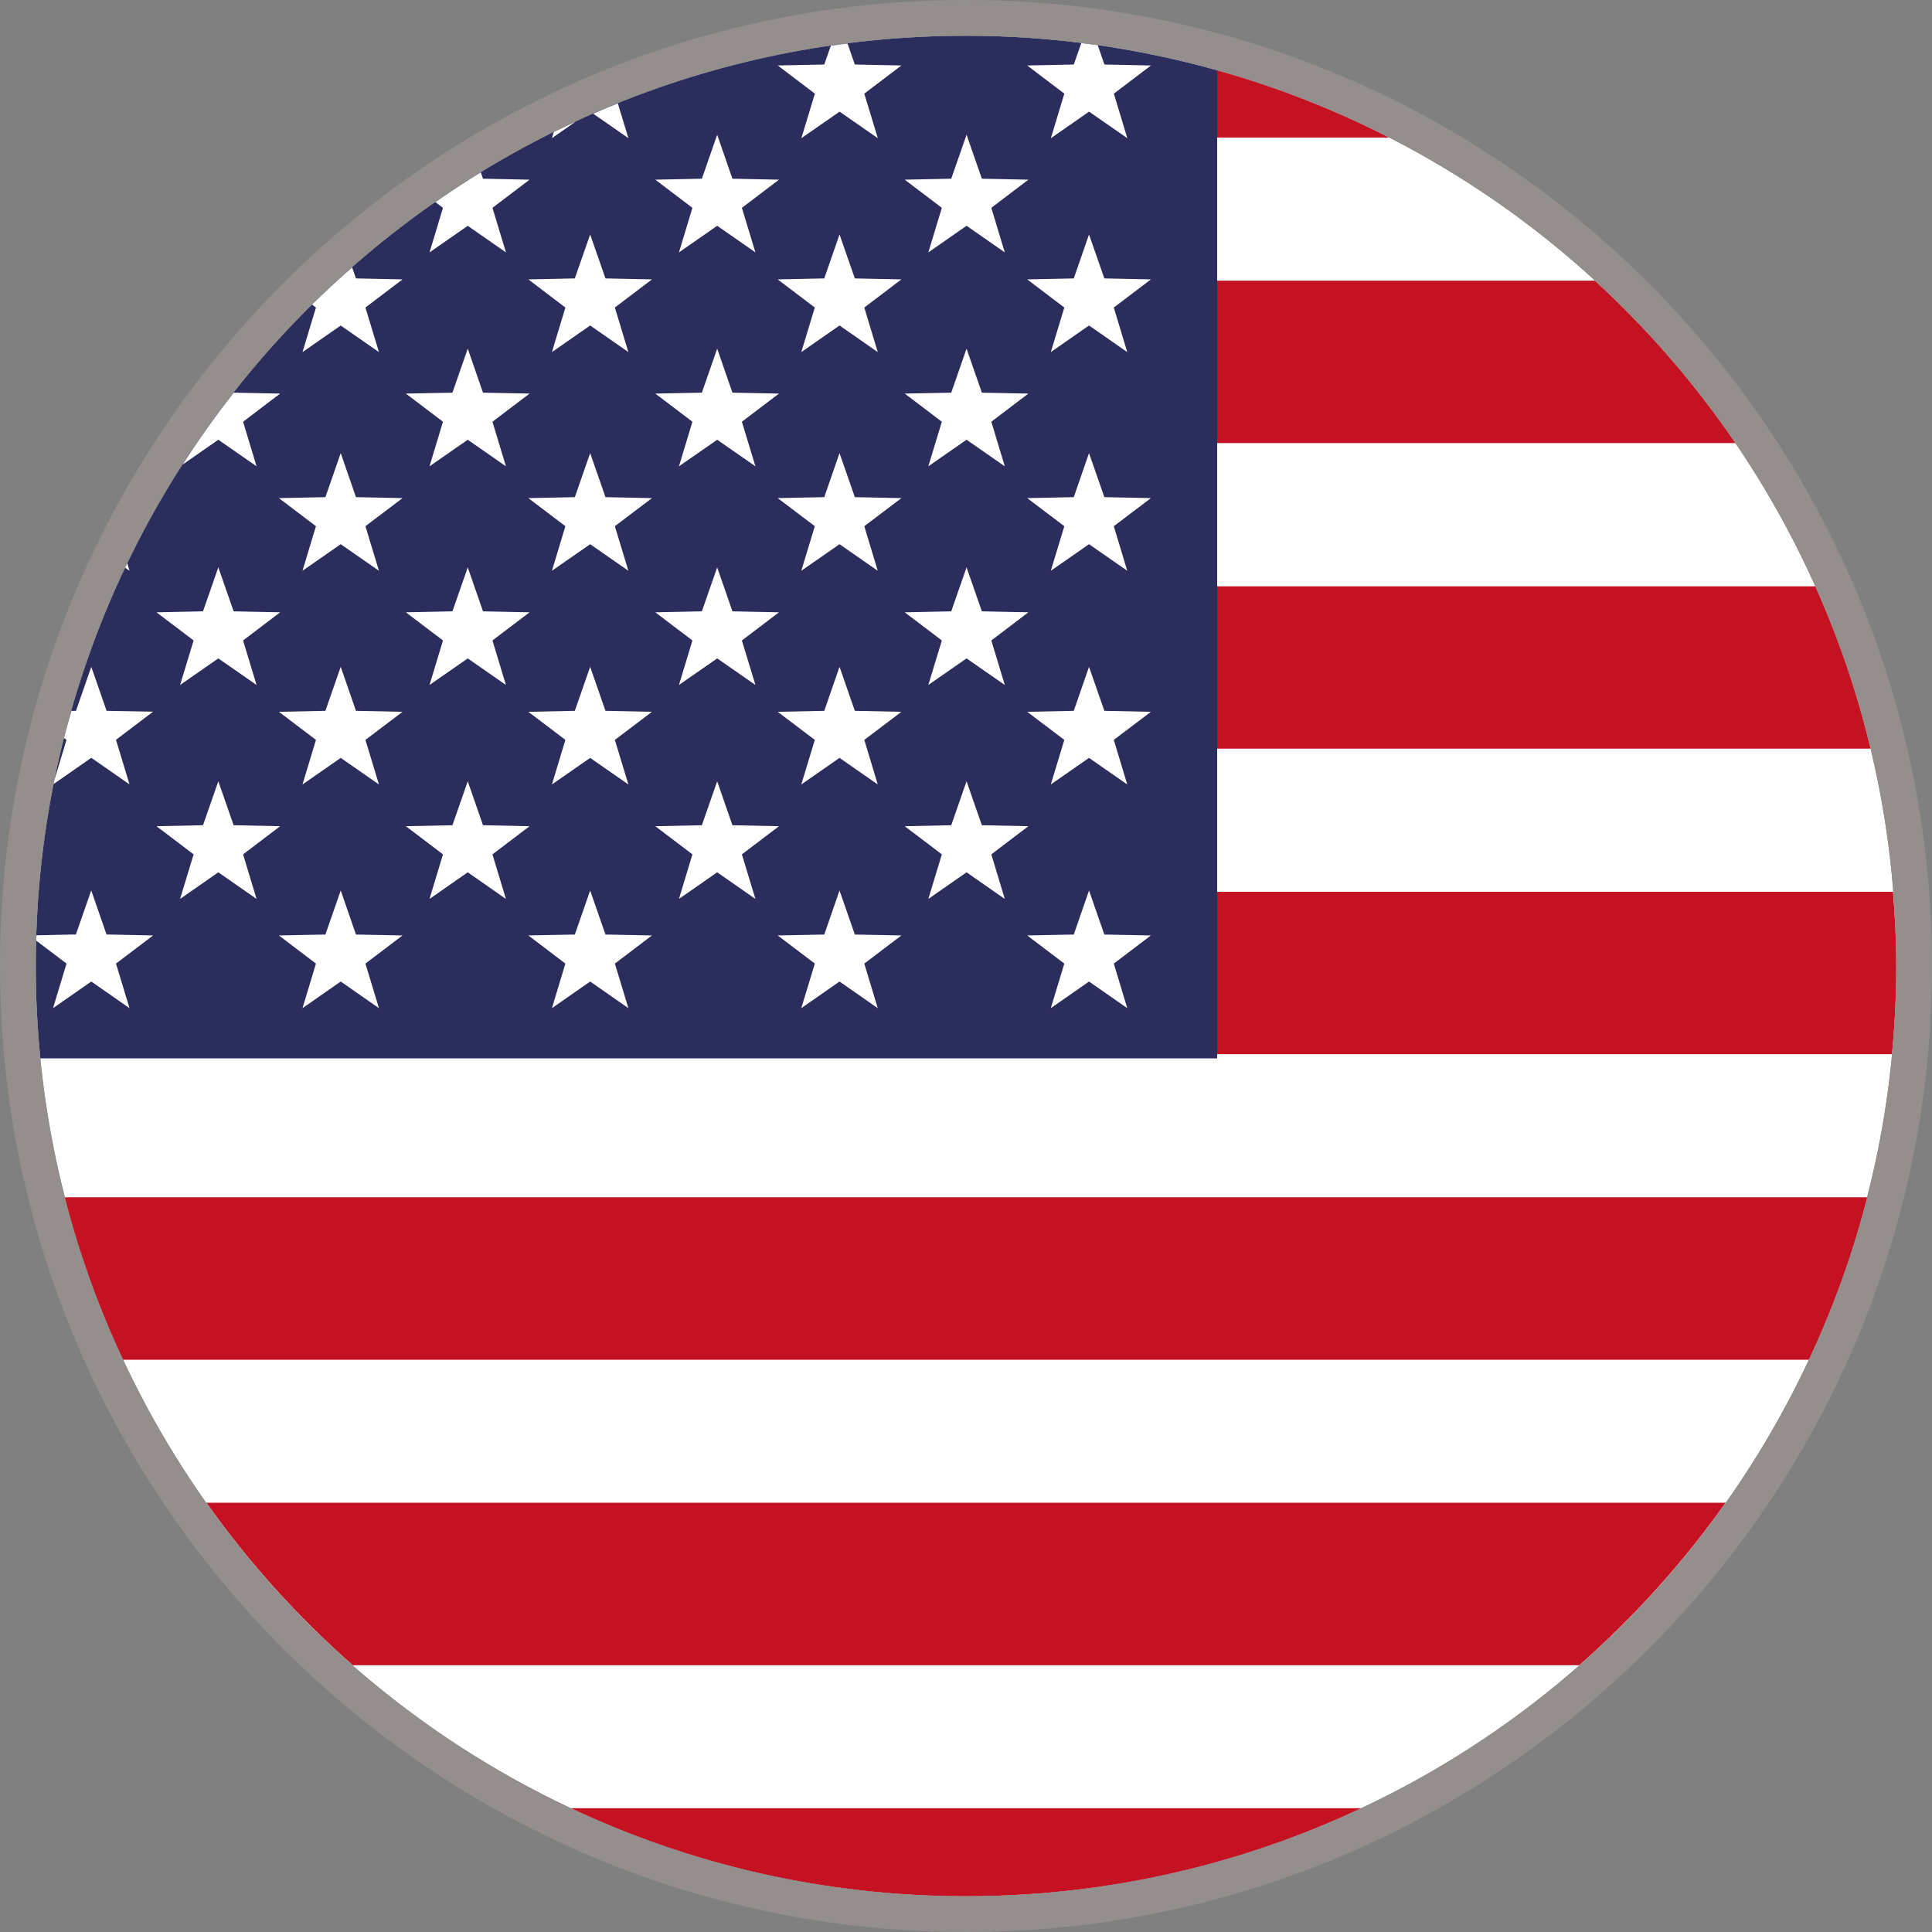 <?xml version="1.0" encoding="utf-8"?>
<!-- Generator: Adobe Illustrator 19.2.1, SVG Export Plug-In . SVG Version: 6.00 Build 0)  -->
<svg version="1.1" xmlns="http://www.w3.org/2000/svg" xmlns:xlink="http://www.w3.org/1999/xlink" x="0px" y="0px" width="28px"
	 height="28px" viewBox="0 0 28 28" enable-background="new 0 0 28 28" xml:space="preserve">
<rect x="0" y="0" width="28" height="28" fill="#808080" stroke="none"/>
<g id="Capa_1">
</g>
<g id="Capa_2">
	<g>
		<circle fill="#FFFFFF" cx="14" cy="14" r="13.482"/>
		<g>
			<path fill="#C41222" d="M19.727,26.206H8.274c1.738,0.817,3.678,1.276,5.727,1.276C16.048,27.482,17.988,27.023,19.727,26.206z"
				/>
			<path fill="#C41222" d="M0.938,17.352c0.209,0.818,0.495,1.605,0.846,2.355h24.431c0.351-0.75,0.637-1.537,0.846-2.355H0.938z"/>
			<path fill="#C41222" d="M2.992,21.779c0.613,0.866,1.325,1.656,2.121,2.355h17.774c0.795-0.698,1.508-1.489,2.121-2.355H2.992z"
				/>
			<path fill="#C41222" d="M17.64,15.278h9.78c0.04-0.421,0.062-0.847,0.062-1.278c0-0.362-0.018-0.72-0.047-1.075H17.64V15.278z"/>
			<path fill="#C41222" d="M23.115,4.068H17.64v2.353h7.511C24.564,5.56,23.88,4.771,23.115,4.068z"/>
			<path fill="#C41222" d="M17.64,1.019v0.975h2.492C19.343,1.59,18.509,1.262,17.64,1.019z"/>
			<path fill="#C41222" d="M17.64,8.497v2.353h9.469c-0.195-0.816-0.465-1.602-0.801-2.353H17.64z"/>
		</g>
		<path fill="#2B2D5C" d="M17.64,1.019C16.482,0.695,15.262,0.518,14,0.518C6.554,0.518,0.518,6.554,0.518,14
			c0,0.452,0.023,0.898,0.067,1.339H17.64V1.019z"/>
		<g>
			<polygon fill="#FFFFFF" points="10.615,11.96 10.394,11.323 10.172,11.96 9.497,11.974 10.035,12.382 9.84,13.028 10.394,12.642 
				10.948,13.028 10.752,12.382 11.29,11.974 			"/>
			<polygon fill="#FFFFFF" points="12.389,13.544 12.167,12.906 11.946,13.544 11.271,13.557 11.809,13.965 11.613,14.611 
				12.167,14.225 12.721,14.611 12.526,13.965 13.064,13.557 			"/>
			<polygon fill="#FFFFFF" points="16.005,4.035 15.783,3.398 15.562,4.035 14.887,4.049 15.425,4.457 15.229,5.103 15.783,4.717 
				16.337,5.103 16.142,4.457 16.68,4.049 			"/>
			<path fill="#FFFFFF" d="M11.946,0.935l-0.674,0.014l0.538,0.408l-0.196,0.646l0.554-0.385l0.554,0.385l-0.196-0.646l0.538-0.408
				l-0.675-0.014l-0.106-0.304c-0.081,0.01-0.162,0.019-0.242,0.031L11.946,0.935z"/>
			<polygon fill="#FFFFFF" points="16.005,7.205 15.783,6.567 15.562,7.205 14.887,7.219 15.425,7.626 15.229,8.272 15.783,7.887 
				16.337,8.272 16.142,7.626 16.68,7.219 			"/>
			<polygon fill="#FFFFFF" points="12.389,10.302 12.167,9.664 11.946,10.302 11.271,10.316 11.809,10.723 11.613,11.369 
				12.167,10.984 12.721,11.369 12.526,10.723 13.064,10.316 			"/>
			<polygon fill="#FFFFFF" points="10.615,2.59 10.394,1.953 10.172,2.59 9.497,2.604 10.035,3.012 9.84,3.658 10.394,3.272 
				10.948,3.658 10.752,3.012 11.29,2.604 			"/>
			<polygon fill="#FFFFFF" points="10.035,9.282 9.84,9.927 10.394,9.542 10.948,9.927 10.752,9.282 11.29,8.874 10.615,8.86 
				10.394,8.223 10.172,8.86 9.497,8.874 			"/>
			<polygon fill="#FFFFFF" points="13.112,2.604 13.65,3.012 13.454,3.658 14.008,3.272 14.562,3.658 14.367,3.012 14.904,2.604 
				14.23,2.59 14.008,1.953 13.786,2.59 			"/>
			<path fill="#FFFFFF" d="M8.346,1.761c-0.107,0.05-0.214,0.1-0.32,0.152L7.999,2.002L8.346,1.761z"/>
			<path fill="#FFFFFF" d="M9.107,2.002L8.954,1.498c-0.12,0.048-0.239,0.098-0.357,0.15L9.107,2.002z"/>
			<path fill="#FFFFFF" d="M1.323,14.225l0.554,0.386l-0.196-0.646l0.538-0.408l-0.675-0.014l-0.222-0.638l-0.222,0.638
				l-0.572,0.012c-0.001,0.026-0.001,0.052-0.002,0.078l0.438,0.332l-0.195,0.646L1.323,14.225z"/>
			<path fill="#FFFFFF" d="M15.562,0.935l-0.675,0.014l0.538,0.408l-0.195,0.646l0.554-0.385l0.554,0.385l-0.195-0.646l0.538-0.408
				l-0.675-0.014l-0.097-0.28c-0.079-0.011-0.158-0.02-0.238-0.03L15.562,0.935z"/>
			<polygon fill="#FFFFFF" points="12.389,7.205 12.167,6.567 11.946,7.205 11.271,7.219 11.809,7.626 11.613,8.272 12.167,7.887 
				12.721,8.272 12.526,7.626 13.064,7.219 			"/>
			<polygon fill="#FFFFFF" points="14.23,8.86 14.008,8.223 13.786,8.86 13.112,8.874 13.65,9.282 13.454,9.927 14.008,9.542 
				14.562,9.927 14.367,9.282 14.904,8.874 			"/>
			<polygon fill="#FFFFFF" points="14.23,5.691 14.008,5.053 13.786,5.691 13.112,5.704 13.65,6.112 13.454,6.758 14.008,6.373 
				14.562,6.758 14.367,6.112 14.904,5.704 			"/>
			<polygon fill="#FFFFFF" points="16.005,10.302 15.783,9.664 15.562,10.302 14.887,10.316 15.425,10.723 15.229,11.369 
				15.783,10.984 16.337,11.369 16.142,10.723 16.68,10.316 			"/>
			<polygon fill="#FFFFFF" points="16.005,13.544 15.783,12.906 15.562,13.544 14.887,13.557 15.425,13.965 15.229,14.611 
				15.783,14.225 16.337,14.611 16.142,13.965 16.68,13.557 			"/>
			<polygon fill="#FFFFFF" points="10.035,6.112 9.84,6.758 10.394,6.373 10.948,6.758 10.752,6.112 11.29,5.704 10.615,5.691 
				10.394,5.053 10.172,5.691 9.497,5.704 			"/>
			<polygon fill="#FFFFFF" points="5.159,10.302 4.938,9.664 4.716,10.302 4.042,10.316 4.579,10.723 4.384,11.369 4.938,10.984 
				5.492,11.369 5.296,10.723 5.834,10.316 			"/>
			<polygon fill="#FFFFFF" points="12.389,4.035 12.167,3.398 11.946,4.035 11.271,4.049 11.809,4.457 11.613,5.103 12.167,4.717 
				12.721,5.103 12.526,4.457 13.064,4.049 			"/>
			<polygon fill="#FFFFFF" points="5.159,7.205 4.938,6.567 4.716,7.205 4.042,7.219 4.579,7.626 4.384,8.272 4.938,7.887 
				5.492,8.272 5.296,7.626 5.834,7.219 			"/>
			<polygon fill="#FFFFFF" points="3.386,11.96 3.164,11.323 2.942,11.96 2.268,11.974 2.806,12.382 2.61,13.028 3.164,12.642 
				3.718,13.028 3.523,12.382 4.06,11.974 			"/>
			<polygon fill="#FFFFFF" points="3.386,8.86 3.164,8.223 2.942,8.86 2.268,8.874 2.806,9.282 2.61,9.927 3.164,9.542 3.718,9.927 
				3.523,9.282 4.06,8.874 			"/>
			<path fill="#FFFFFF" d="M1.545,10.302L1.323,9.664l-0.222,0.638l-0.066,0.001c-0.037,0.13-0.075,0.26-0.108,0.392l0.037,0.028
				l-0.178,0.588c-0.003,0.017-0.006,0.035-0.009,0.052l0.546-0.38l0.554,0.385l-0.196-0.646l0.538-0.408L1.545,10.302z"/>
			<polygon fill="#FFFFFF" points="4.938,14.225 5.492,14.611 5.296,13.965 5.834,13.557 5.159,13.544 4.938,12.906 4.716,13.544 
				4.042,13.557 4.579,13.965 4.384,14.611 			"/>
			<polygon fill="#FFFFFF" points="14.008,12.642 14.562,13.028 14.367,12.382 14.904,11.974 14.23,11.96 14.008,11.323 
				13.786,11.96 13.112,11.974 13.65,12.382 13.454,13.028 			"/>
			<path fill="#FFFFFF" d="M1.877,8.272l-0.033-0.11c-0.01,0.022-0.02,0.044-0.03,0.066L1.877,8.272z"/>
			<path fill="#FFFFFF" d="M3.718,6.758L3.523,6.112L4.06,5.704L3.387,5.691c-0.263,0.335-0.51,0.682-0.74,1.042l0.517-0.36
				L3.718,6.758z"/>
			<polygon fill="#FFFFFF" points="7,11.96 6.779,11.323 6.557,11.96 5.882,11.974 6.42,12.382 6.225,13.028 6.779,12.642 
				7.332,13.028 7.137,12.382 7.675,11.974 			"/>
			<polygon fill="#FFFFFF" points="7,5.691 6.779,5.053 6.557,5.691 5.882,5.704 6.42,6.112 6.225,6.758 6.779,6.373 7.332,6.758 
				7.137,6.112 7.675,5.704 			"/>
			<polygon fill="#FFFFFF" points="6.42,9.282 6.225,9.927 6.779,9.542 7.332,9.927 7.137,9.282 7.675,8.874 7,8.86 6.779,8.223 
				6.557,8.86 5.882,8.874 			"/>
			<path fill="#FFFFFF" d="M4.579,4.457L4.384,5.103l0.554-0.385l0.554,0.385L5.296,4.457l0.538-0.408L5.159,4.035L5.103,3.875
				C4.905,4.049,4.71,4.228,4.522,4.414L4.579,4.457z"/>
			<polygon fill="#FFFFFF" points="8.775,13.544 8.553,12.906 8.331,13.544 7.657,13.557 8.194,13.965 7.999,14.611 8.553,14.225 
				9.107,14.611 8.911,13.965 9.449,13.557 			"/>
			<path fill="#FFFFFF" d="M6.42,3.012L6.225,3.658l0.554-0.385l0.554,0.385L7.137,3.012l0.538-0.408L7,2.59L6.968,2.497
				C6.744,2.634,6.525,2.779,6.31,2.929L6.42,3.012z"/>
			<polygon fill="#FFFFFF" points="8.775,4.035 8.553,3.398 8.331,4.035 7.657,4.049 8.194,4.457 7.999,5.103 8.553,4.717 
				9.107,5.103 8.911,4.457 9.449,4.049 			"/>
			<polygon fill="#FFFFFF" points="8.775,7.205 8.553,6.567 8.331,7.205 7.657,7.219 8.194,7.626 7.999,8.272 8.553,7.887 
				9.107,8.272 8.911,7.626 9.449,7.219 			"/>
			<polygon fill="#FFFFFF" points="8.775,10.302 8.553,9.664 8.331,10.302 7.657,10.316 8.194,10.723 7.999,11.369 8.553,10.984 
				9.107,11.369 8.911,10.723 9.449,10.316 			"/>
		</g>
		<path fill="#948F8D" d="M14,28C6.28,28,0,21.72,0,14C0,6.28,6.28,0,14,0c7.72,0,14,6.28,14,14C28,21.72,21.72,28,14,28L14,28z
			 M14,0.518C6.554,0.518,0.518,6.554,0.518,14c0,7.446,6.036,13.482,13.482,13.482c7.446,0,13.482-6.036,13.482-13.482
			C27.482,6.554,21.446,0.518,14,0.518z"/>
	</g>
</g>
</svg>
